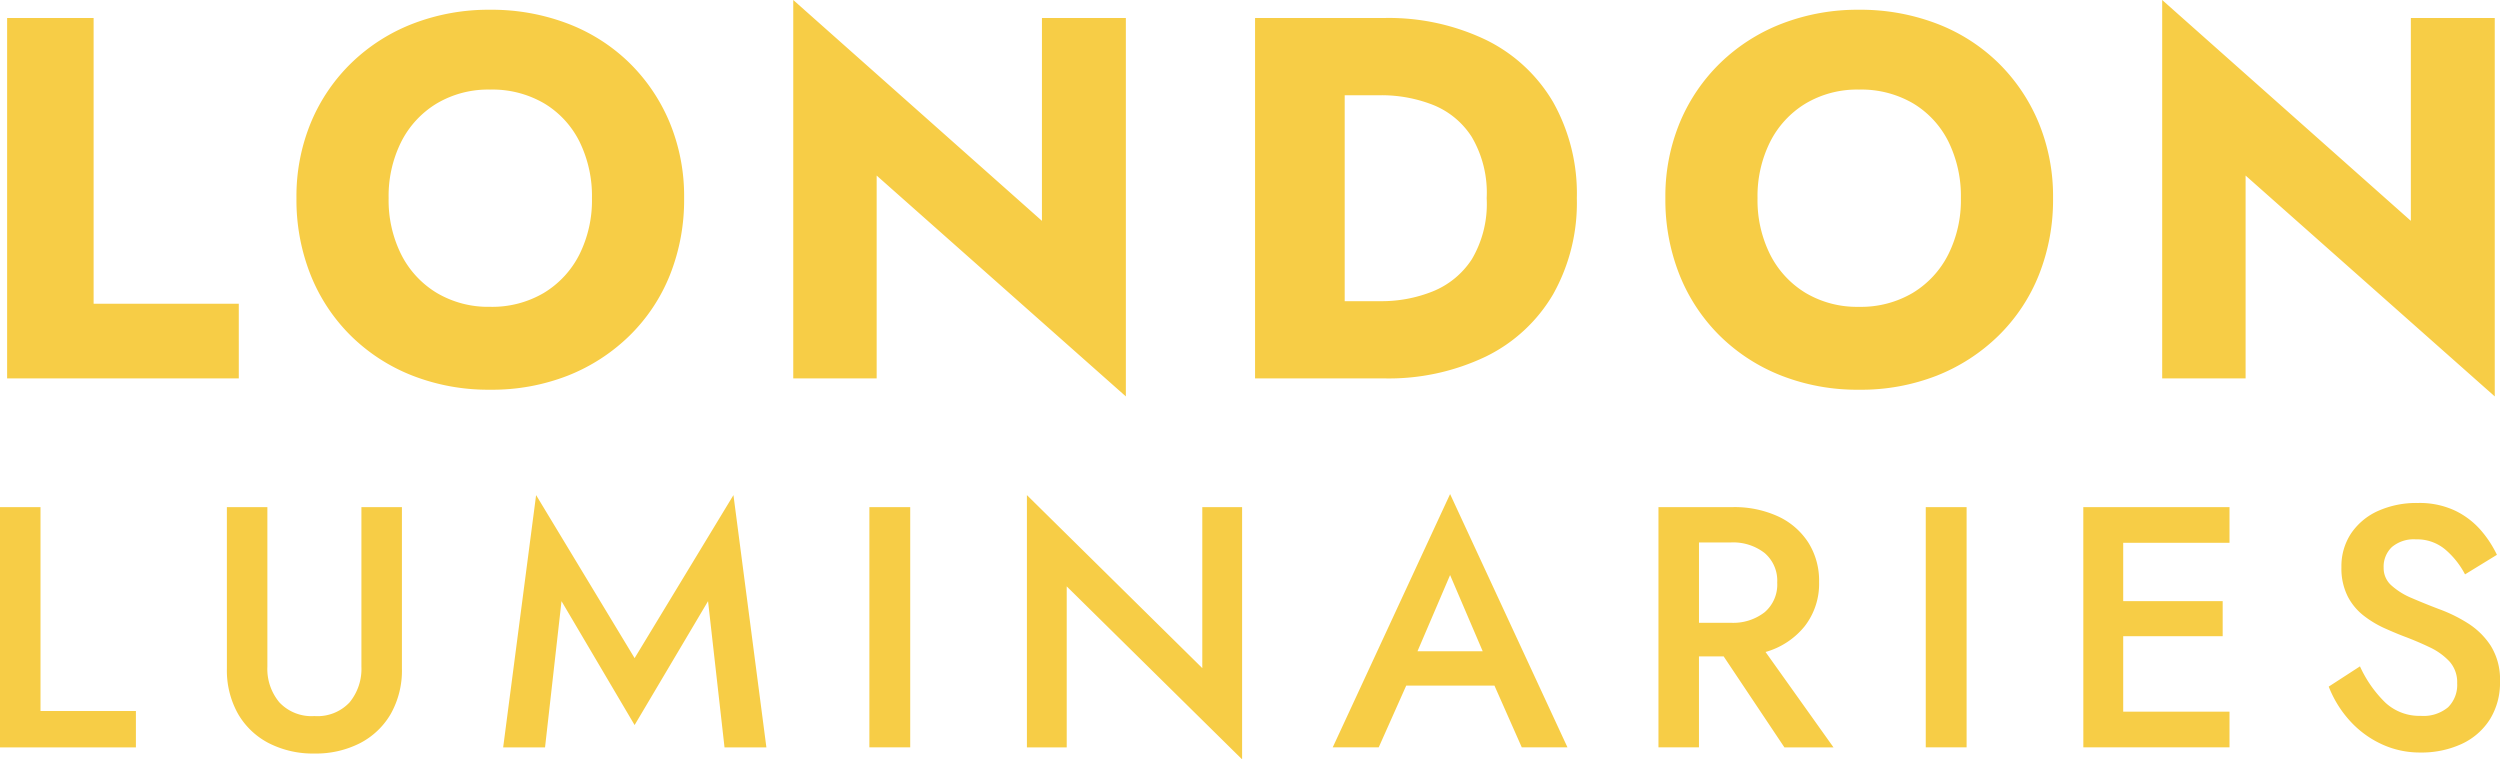 <?xml version="1.0" encoding="UTF-8"?> <svg xmlns="http://www.w3.org/2000/svg" width="164.61" height="50" viewBox="0 0 164.61 50"><g id="London_Luminaries_logo" data-name="London Luminaries logo" transform="translate(-571.269 -251.95)"><path id="Luminaries" d="M-146.5-13.9h2.667V-.478h6.282v2.4H-146.5Zm14.938,0h2.667V-3.393a3.439,3.439,0,0,0,.791,2.35,2.9,2.9,0,0,0,2.305.9,2.892,2.892,0,0,0,2.316-.9,3.471,3.471,0,0,0,.78-2.35V-13.9h2.667V-3.28a5.824,5.824,0,0,1-.734,2.994,4.978,4.978,0,0,1-2.034,1.932,6.38,6.38,0,0,1-2.994.678,6.38,6.38,0,0,1-2.994-.678,4.977,4.977,0,0,1-2.034-1.932,5.824,5.824,0,0,1-.734-2.994Zm22.034,6.192-1.085,9.627h-2.757l2.169-16.61,6.486,10.734,6.508-10.734,2.169,16.61h-2.757l-1.085-9.627L-104.715.449ZM-89.257-13.9h2.689V1.918h-2.689Zm21.921,0h2.621V2.709L-76.263-8.681v10.6h-2.621v-16.61L-67.336-3.3ZM-46.3,1.918-48.1-2.15h-5.808L-55.72,1.918h-3.028L-51.02-14.76l7.729,16.678ZM-51.02-9.427-53.167-4.41h4.294ZM-37.3-13.9h4.881a6.876,6.876,0,0,1,2.994.61,4.722,4.722,0,0,1,1.989,1.718,4.7,4.7,0,0,1,.712,2.6,4.548,4.548,0,0,1-.949,2.915,5.08,5.08,0,0,1-2.576,1.695l4.475,6.282h-3.232l-4-5.989h-1.627V1.918H-37.3Zm4.768,2.328h-2.1v5.288h2.1a3.372,3.372,0,0,0,2.215-.689,2.39,2.39,0,0,0,.836-1.955,2.39,2.39,0,0,0-.836-1.955A3.372,3.372,0,0,0-32.534-11.574ZM-19.7-13.9h2.689V1.918H-19.7Zm10.373,0H.3v2.35H-6.7v3.842H-.15V-5.4H-6.7V-.432H.3v2.35H-9.325ZM8.89-3.415a7.86,7.86,0,0,0,1.684,2.4,3.3,3.3,0,0,0,2.316.859,2.532,2.532,0,0,0,1.8-.565,2.07,2.07,0,0,0,.6-1.582,2.038,2.038,0,0,0-.508-1.435,4.237,4.237,0,0,0-1.311-.938q-.8-.384-1.706-.723-.588-.226-1.288-.542A6.736,6.736,0,0,1,9.127-6.76,3.813,3.813,0,0,1,8.076-8.037a4.09,4.09,0,0,1-.407-1.91A3.9,3.9,0,0,1,8.3-12.161a4.218,4.218,0,0,1,1.763-1.48,6.158,6.158,0,0,1,2.644-.531,5.487,5.487,0,0,1,2.407.486A5.269,5.269,0,0,1,16.8-12.432a7.164,7.164,0,0,1,1.107,1.672l-2.1,1.288A5.451,5.451,0,0,0,14.517-11.1a2.883,2.883,0,0,0-1.944-.678,2.231,2.231,0,0,0-1.582.508A1.784,1.784,0,0,0,10.449-9.9a1.518,1.518,0,0,0,.508,1.153,4.672,4.672,0,0,0,1.345.836q.836.362,1.785.723a9.783,9.783,0,0,1,1.876.915,4.957,4.957,0,0,1,1.537,1.5,4.192,4.192,0,0,1,.61,2.35,4.563,4.563,0,0,1-.667,2.5A4.358,4.358,0,0,1,15.59,1.692a6.318,6.318,0,0,1-2.746.565A5.938,5.938,0,0,1,10.3,1.7,6.493,6.493,0,0,1,8.223.167a7.265,7.265,0,0,1-1.39-2.249Z" transform="translate(717.769 299.241)" fill="#f7cd46"></path><path id="London" d="M-147.12-20.864h5.695V-2.05h9.559V2.865H-147.12ZM-128.069-9a12.689,12.689,0,0,1,.966-5.017,11.785,11.785,0,0,1,2.695-3.932,12.057,12.057,0,0,1,4.051-2.559,13.834,13.834,0,0,1,5.034-.9,14.065,14.065,0,0,1,5.085.9,11.838,11.838,0,0,1,4.051,2.559,11.909,11.909,0,0,1,2.678,3.932A12.689,12.689,0,0,1-102.544-9a13.35,13.35,0,0,1-.932,5.051,11.651,11.651,0,0,1-2.661,4,12.227,12.227,0,0,1-4.051,2.627,13.667,13.667,0,0,1-5.136.932,13.7,13.7,0,0,1-5.119-.932A12,12,0,0,1-124.493.052a11.771,11.771,0,0,1-2.644-4A13.35,13.35,0,0,1-128.069-9ZM-122-9a7.985,7.985,0,0,0,.831,3.712,6.231,6.231,0,0,0,2.339,2.525,6.63,6.63,0,0,0,3.508.915,6.7,6.7,0,0,0,3.542-.915,6.231,6.231,0,0,0,2.339-2.525A7.985,7.985,0,0,0-108.612-9a8.123,8.123,0,0,0-.814-3.712,6.116,6.116,0,0,0-2.322-2.525,6.762,6.762,0,0,0-3.576-.915,6.63,6.63,0,0,0-3.508.915,6.231,6.231,0,0,0-2.339,2.525A7.985,7.985,0,0,0-122-9Zm43.017-11.864h5.525V4.052L-89.866-10.491V2.865h-5.492V-22.05L-78.984-7.508ZM-56.476,2.865h-8.475V-20.864h8.475a14.8,14.8,0,0,1,6.729,1.441,10.432,10.432,0,0,1,4.424,4.1A12.285,12.285,0,0,1-43.764-9a12.285,12.285,0,0,1-1.559,6.322,10.432,10.432,0,0,1-4.424,4.1A14.8,14.8,0,0,1-56.476,2.865Zm-.2-18.644h-2.373V-2.219h2.373a9.048,9.048,0,0,0,3.424-.644,5.534,5.534,0,0,0,2.576-2.119A7.162,7.162,0,0,0-49.7-9a7.248,7.248,0,0,0-.983-4.034,5.4,5.4,0,0,0-2.576-2.119A9.263,9.263,0,0,0-56.679-15.779ZM-37.934-9a12.689,12.689,0,0,1,.966-5.017,11.786,11.786,0,0,1,2.695-3.932,12.057,12.057,0,0,1,4.051-2.559,13.833,13.833,0,0,1,5.034-.9,14.065,14.065,0,0,1,5.085.9,11.838,11.838,0,0,1,4.051,2.559,11.909,11.909,0,0,1,2.678,3.932A12.689,12.689,0,0,1-12.408-9a13.35,13.35,0,0,1-.932,5.051A11.651,11.651,0,0,1-16,.052a12.227,12.227,0,0,1-4.051,2.627,13.667,13.667,0,0,1-5.136.932,13.7,13.7,0,0,1-5.119-.932A12,12,0,0,1-34.357.052a11.771,11.771,0,0,1-2.644-4A13.35,13.35,0,0,1-37.934-9Zm6.068,0a7.985,7.985,0,0,0,.831,3.712A6.231,6.231,0,0,0-28.7-2.762a6.63,6.63,0,0,0,3.508.915,6.7,6.7,0,0,0,3.542-.915,6.231,6.231,0,0,0,2.339-2.525A7.985,7.985,0,0,0-18.476-9a8.123,8.123,0,0,0-.814-3.712,6.116,6.116,0,0,0-2.322-2.525,6.762,6.762,0,0,0-3.576-.915,6.63,6.63,0,0,0-3.508.915,6.231,6.231,0,0,0-2.339,2.525A7.985,7.985,0,0,0-31.866-9ZM11.151-20.864h5.525V4.052L.27-10.491V2.865H-5.222V-22.05L11.151-7.508Z" transform="translate(718.858 274)" fill="#f7cd46"></path></g></svg> 